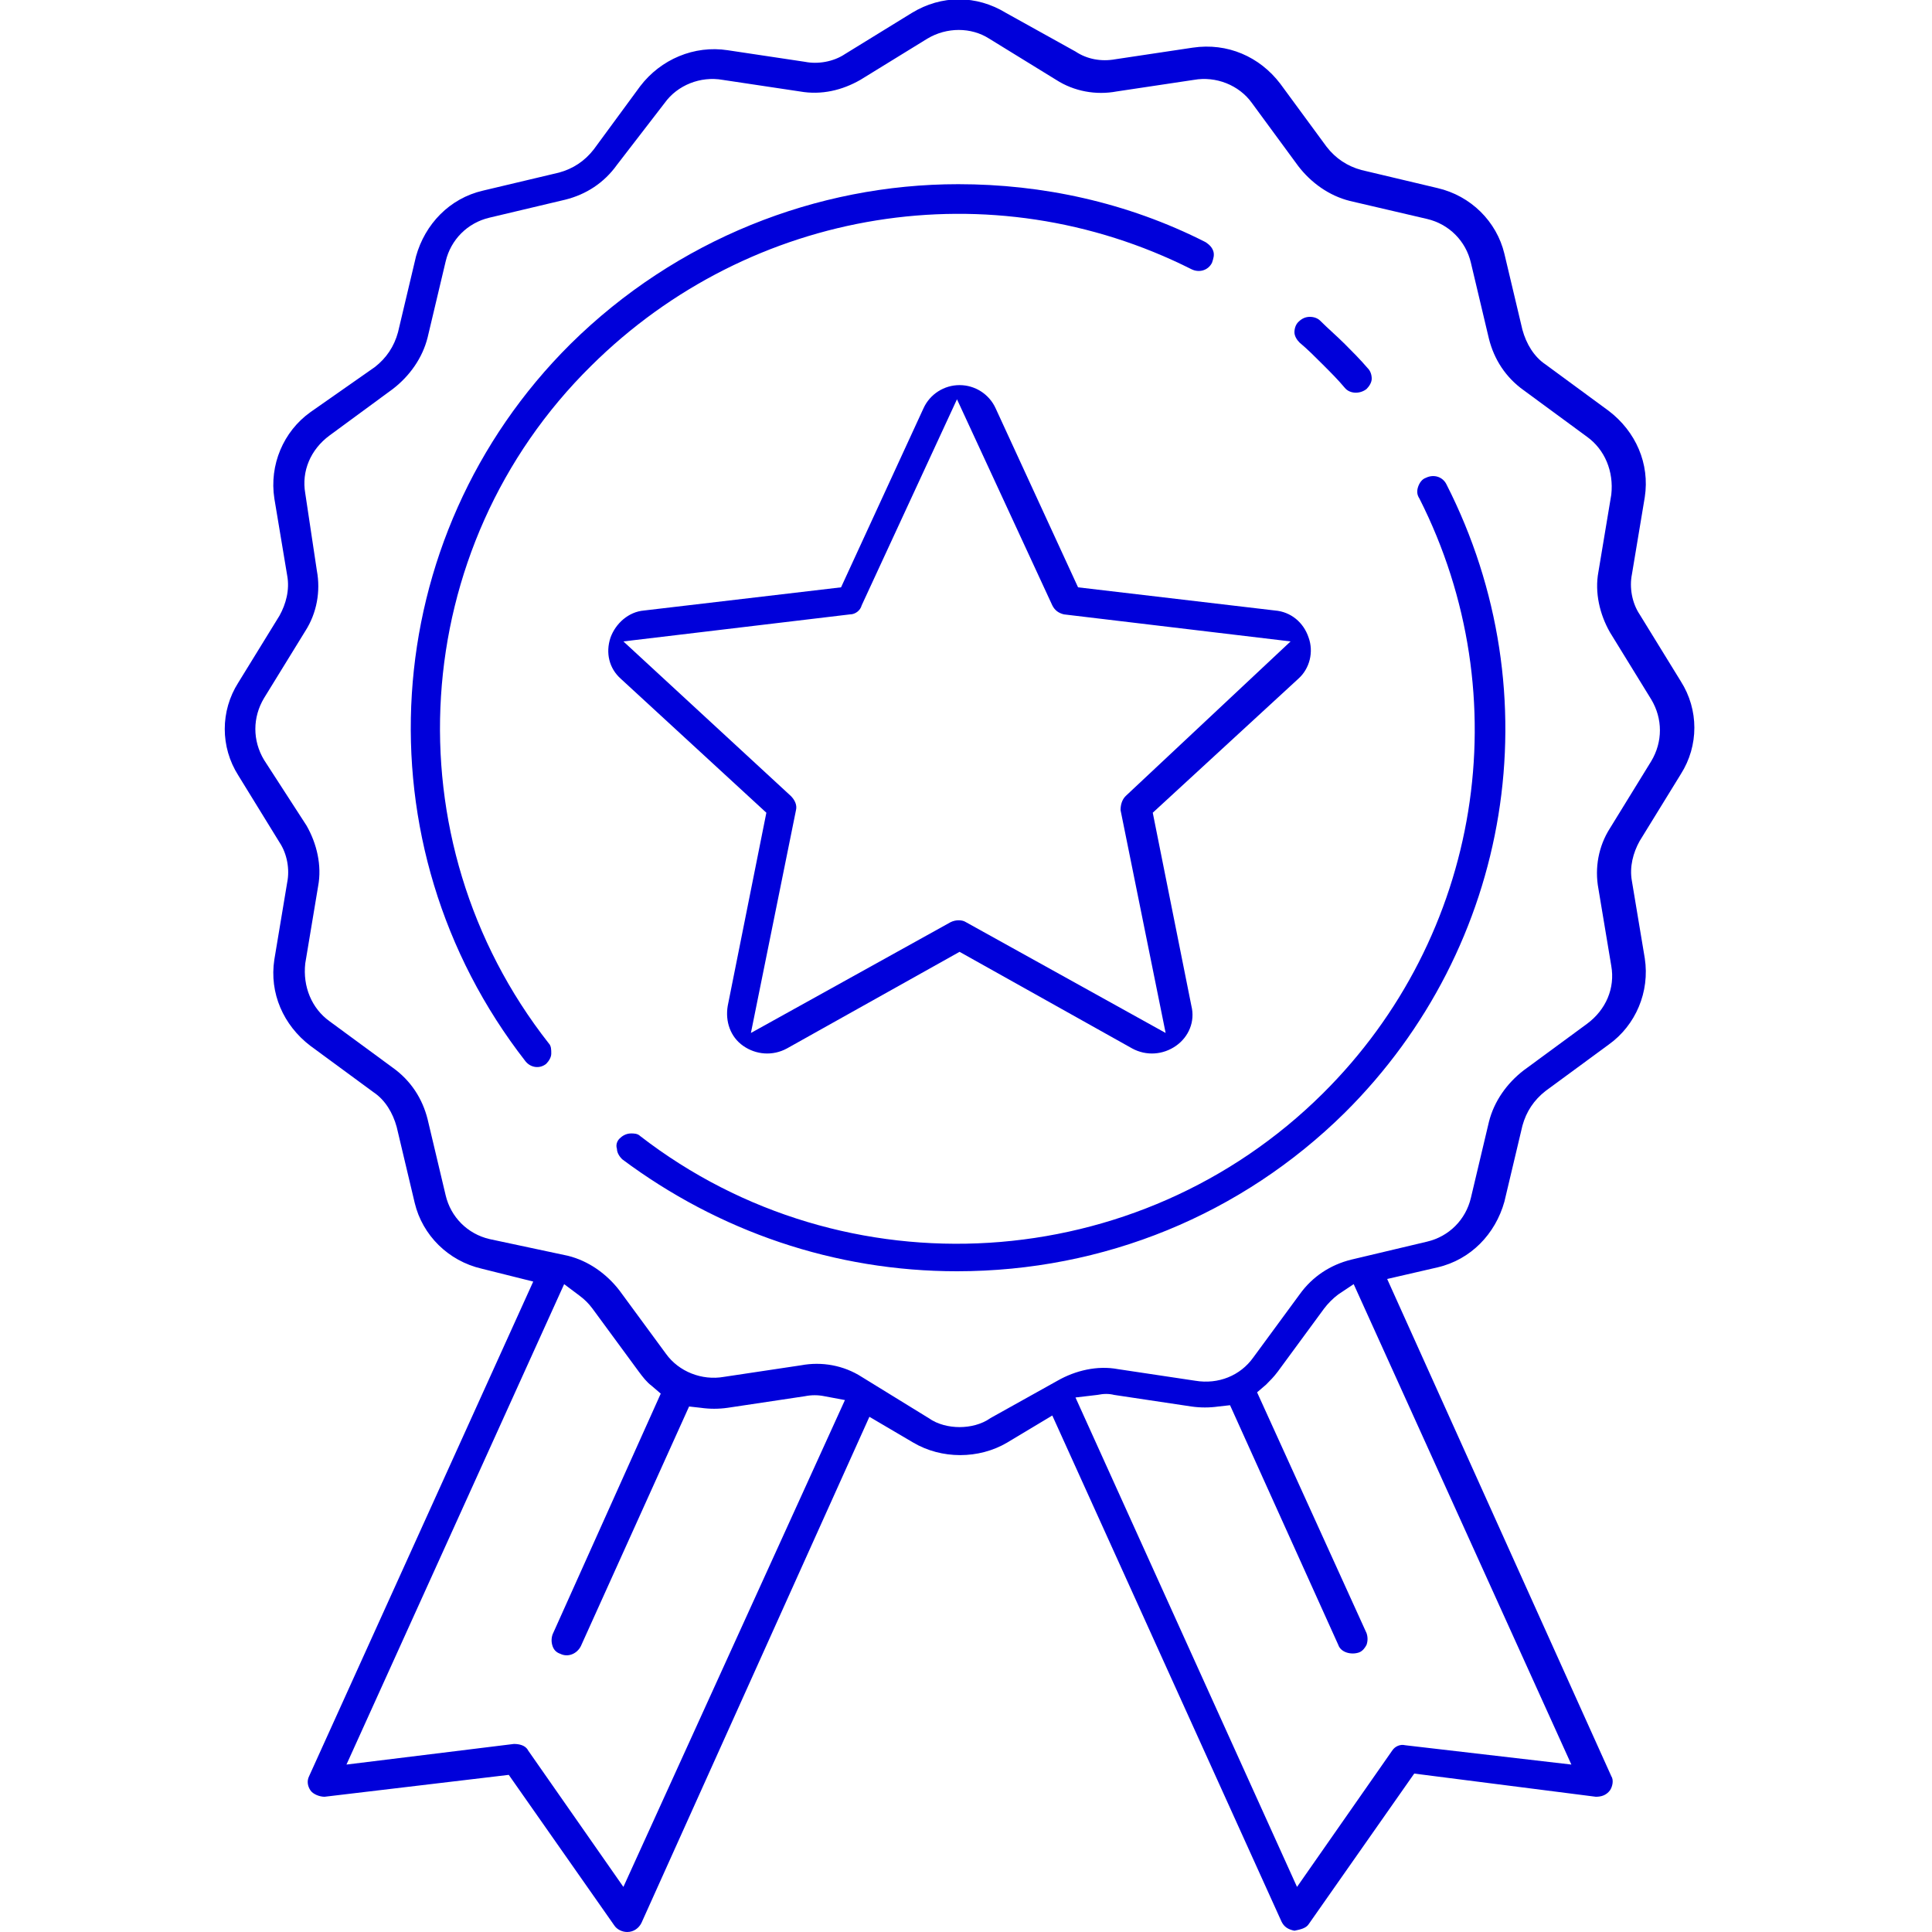 <?xml version="1.0" encoding="utf-8"?>
<!-- Generator: Adobe Illustrator 22.1.0, SVG Export Plug-In . SVG Version: 6.00 Build 0)  -->
<svg version="1.1" id="Слой_1" xmlns="http://www.w3.org/2000/svg" xmlns:xlink="http://www.w3.org/1999/xlink" x="0px" y="0px"
	 viewBox="0 0 150 150" style="enable-background:new 0 0 150 150;" xml:space="preserve">
<style type="text/css">
	.st0{fill:#0000DA;}
</style>
<g>
	<path class="st0" d="M92.5,20.9c0.6,0.3,1.3,0.1,1.6-0.5c0.1-0.3,0.2-0.6,0.1-0.9s-0.3-0.5-0.6-0.7c-6.1-3.1-12.7-4.5-19.2-4.5
		c-11,0-21.9,4.3-30.1,12.4c-15.1,15-16.6,38.9-3.5,55.7c0.4,0.5,1.1,0.6,1.6,0.2c0.2-0.2,0.4-0.5,0.4-0.8s0-0.6-0.2-0.8
		c-12.4-15.8-11-38.5,3.3-52.6C58.3,16.1,77,13.1,92.5,20.9z"/>
	<path class="st0" d="M74.3,98.7c11.4,0,22.1-4.4,30.1-12.3c13-12.9,16.2-32.5,7.9-48.8c-0.3-0.6-1-0.8-1.6-0.5
		c-0.3,0.1-0.5,0.4-0.6,0.7s-0.1,0.6,0.1,0.9c7.8,15.4,4.8,34-7.5,46.2c-14.3,14.2-37.1,15.6-53,3.3C49.5,88,49.2,88,49,88
		c-0.4,0-0.7,0.2-0.9,0.4c-0.2,0.2-0.3,0.5-0.2,0.8c0,0.3,0.2,0.6,0.4,0.8C55.8,95.6,64.8,98.7,74.3,98.7z"/>
	<path class="st0" d="M100.5,25.8c0,0.3,0.2,0.6,0.4,0.8c0.6,0.5,1.2,1.1,1.8,1.7c0.6,0.6,1.2,1.2,1.7,1.8c0.4,0.5,1.2,0.5,1.7,0.1
		c0.2-0.2,0.4-0.5,0.4-0.8s-0.1-0.6-0.3-0.8c-0.6-0.7-1.2-1.3-1.8-1.9c-0.6-0.6-1.3-1.2-1.9-1.8c-0.2-0.2-0.5-0.3-0.8-0.3
		s-0.6,0.1-0.9,0.4C100.6,25.2,100.5,25.5,100.5,25.8z"/>
	<path class="st0" d="M123.9,139.5c0.4,0,0.8-0.1,1.1-0.5c0.2-0.3,0.3-0.8,0.1-1.1l-17.4-38.6l3.9-0.9c2.6-0.6,4.5-2.6,5.2-5.1
		l1.4-5.9c0.3-1.1,0.9-2,1.8-2.7l4.9-3.6c2.1-1.5,3.2-4.1,2.8-6.7l-1-6c-0.2-1.1,0.1-2.2,0.6-3.1l3.2-5.2c1.4-2.2,1.4-5,0-7.2
		l-3.2-5.2c-0.6-0.9-0.8-2.1-0.6-3.1l1-6c0.4-2.6-0.7-5.1-2.8-6.7l-4.9-3.6c-0.9-0.6-1.5-1.6-1.8-2.7l-1.4-5.9
		c-0.6-2.5-2.6-4.5-5.2-5.1l-5.9-1.4c-1.1-0.3-2-0.9-2.7-1.8l-3.6-4.9c-1.6-2.1-4.1-3.2-6.8-2.8l-6,0.9c-1.1,0.2-2.2,0-3.1-0.6
		l-5.4-3c-2.3-1.4-5-1.4-7.3,0l-5.2,3.2c-0.9,0.6-2.1,0.8-3.1,0.6l-6-0.9c-2.6-0.4-5.2,0.7-6.8,2.8l-3.6,4.9
		c-0.7,0.9-1.6,1.5-2.7,1.8l-5.9,1.4c-2.6,0.6-4.5,2.6-5.2,5.1l-1.4,5.9c-0.3,1.1-0.9,2-1.8,2.7l-5,3.5c-2.1,1.5-3.2,4.1-2.8,6.7
		l1,6c0.2,1.1-0.1,2.2-0.6,3.1L18.5,53c-1.4,2.2-1.4,5,0,7.2l3.2,5.2c0.6,0.9,0.8,2.1,0.6,3.1l-1,6c-0.4,2.6,0.7,5.1,2.8,6.7
		l4.9,3.6c0.9,0.6,1.5,1.6,1.8,2.7l1.4,5.9c0.6,2.5,2.6,4.5,5.2,5.1l4,1L24,137.9c-0.2,0.4-0.1,0.8,0.1,1.1s0.7,0.5,1.1,0.5
		l14.3-1.7l8.2,11.7c0.2,0.3,0.6,0.5,1,0.5c0.5,0,0.9-0.3,1.1-0.7L67.5,110l3.4,2c2.2,1.3,5.1,1.3,7.3,0l3.5-2.1l17.8,39.3
		c0.2,0.4,0.5,0.6,1,0.7c0.5-0.1,0.9-0.2,1.1-0.5l8.2-11.7L123.9,139.5z M48.4,146.5L41,135.9c-0.2-0.4-0.7-0.5-1.1-0.5l-13,1.6
		l16.9-37.3l1.2,0.9c0.4,0.3,0.7,0.6,1,1l3.6,4.9c0.3,0.4,0.6,0.8,1,1.1l0.7,0.6l-8.4,18.7c-0.1,0.3-0.1,0.6,0,0.9
		c0.1,0.3,0.3,0.5,0.6,0.6c0.6,0.3,1.3,0,1.6-0.6l8.4-18.6l0.9,0.1c0.7,0.1,1.4,0.1,2.1,0l6-0.9c0.5-0.1,1-0.1,1.5,0l1.6,0.3
		L48.4,146.5z M76.9,110.1c-0.7,0.5-1.6,0.7-2.4,0.7s-1.7-0.2-2.4-0.7l-5.2-3.2c-1.4-0.9-3.1-1.2-4.7-0.9l-6,0.9
		c-1.7,0.3-3.5-0.4-4.5-1.8l-3.6-4.9c-1-1.3-2.4-2.3-4-2.7L38,96.2c-1.7-0.4-3-1.7-3.4-3.4l-1.4-5.9c-0.4-1.6-1.3-3-2.7-4l-4.9-3.6
		c-1.4-1-2.1-2.7-1.9-4.5l1-6c0.3-1.6-0.1-3.3-0.9-4.7L20.5,59c-0.9-1.5-0.9-3.3,0-4.8l3.2-5.2c0.9-1.4,1.2-3.1,0.9-4.7l-0.9-6
		c-0.3-1.7,0.4-3.4,1.9-4.5l4.9-3.6c1.3-1,2.3-2.4,2.7-4l1.4-5.9c0.4-1.7,1.7-3,3.4-3.4l5.9-1.4c1.6-0.4,3-1.3,4-2.7L51.6,8
		c1-1.4,2.8-2.1,4.5-1.8l6,0.9c1.7,0.3,3.3-0.1,4.7-0.9L72,3c1.5-0.9,3.4-0.9,4.8,0L82,6.2c1.4,0.9,3.1,1.2,4.7,0.9l6-0.9
		c1.7-0.3,3.5,0.4,4.5,1.8l3.6,4.9c1,1.3,2.4,2.3,4,2.7l6,1.4c1.7,0.4,3,1.7,3.4,3.4l1.4,5.9c0.4,1.6,1.3,3,2.7,4l4.9,3.6
		c1.4,1,2.1,2.7,1.9,4.5l-1,6c-0.3,1.6,0.1,3.3,0.9,4.7l3.2,5.2c0.9,1.5,0.9,3.3,0,4.8l-3.2,5.2c-0.9,1.4-1.2,3.1-0.9,4.7l1,6
		c0.3,1.7-0.4,3.4-1.9,4.5l-4.9,3.6c-1.3,1-2.3,2.4-2.7,4l-1.4,5.9c-0.4,1.7-1.7,3-3.4,3.4l-5.9,1.4c-1.6,0.4-3,1.3-4,2.7l-3.6,4.9
		c-1,1.4-2.7,2.1-4.5,1.8l-6-0.9c-1.6-0.3-3.3,0.1-4.7,0.9L76.9,110.1z M108.1,135.9l-7.4,10.6l-17.2-38l1.7-0.2
		c0.5-0.1,0.9-0.1,1.3,0l6,0.9c0.7,0.1,1.4,0.1,2.1,0l0.9-0.1l8.4,18.6c0.2,0.6,1,0.8,1.6,0.6c0.3-0.1,0.5-0.4,0.6-0.6
		c0.1-0.3,0.1-0.6,0-0.9l-8.5-18.7l0.7-0.6c0.3-0.3,0.6-0.6,0.9-1l3.6-4.9c0.3-0.4,0.7-0.8,1.1-1.1l1.2-0.8L122,137l-12.9-1.5
		C108.7,135.4,108.3,135.6,108.1,135.9z"/>
	<path class="st0" d="M101.6,49.5c-0.4-1.2-1.4-2-2.6-2.1l-15.3-1.8l-6.4-13.9c-0.5-1.1-1.6-1.8-2.8-1.8c-1.2,0-2.3,0.7-2.8,1.8
		l-6.4,13.9L50,47.4c-1.2,0.1-2.2,1-2.6,2.1c-0.4,1.2-0.1,2.4,0.8,3.2l11.3,10.4l-3,15c-0.2,1.2,0.2,2.4,1.2,3.1s2.3,0.8,3.4,0.2
		l13.4-7.5l13.4,7.5c1.1,0.6,2.4,0.5,3.4-0.2s1.5-1.9,1.2-3.1l-3-15l11.3-10.4C101.7,51.9,102,50.6,101.6,49.5z M87.4,61.8
		c-0.3,0.3-0.4,0.7-0.4,1.1l3.5,17.3L75,71.6c-0.3-0.2-0.8-0.2-1.2,0l-15.5,8.6l3.5-17.3c0.1-0.4-0.1-0.8-0.4-1.1l-13-12L66,47.7
		c0.4,0,0.8-0.3,0.9-0.7l7.4-16l7.4,16c0.2,0.4,0.5,0.6,0.9,0.7l17.6,2.1L87.4,61.8z"/>
</g>
</svg>

